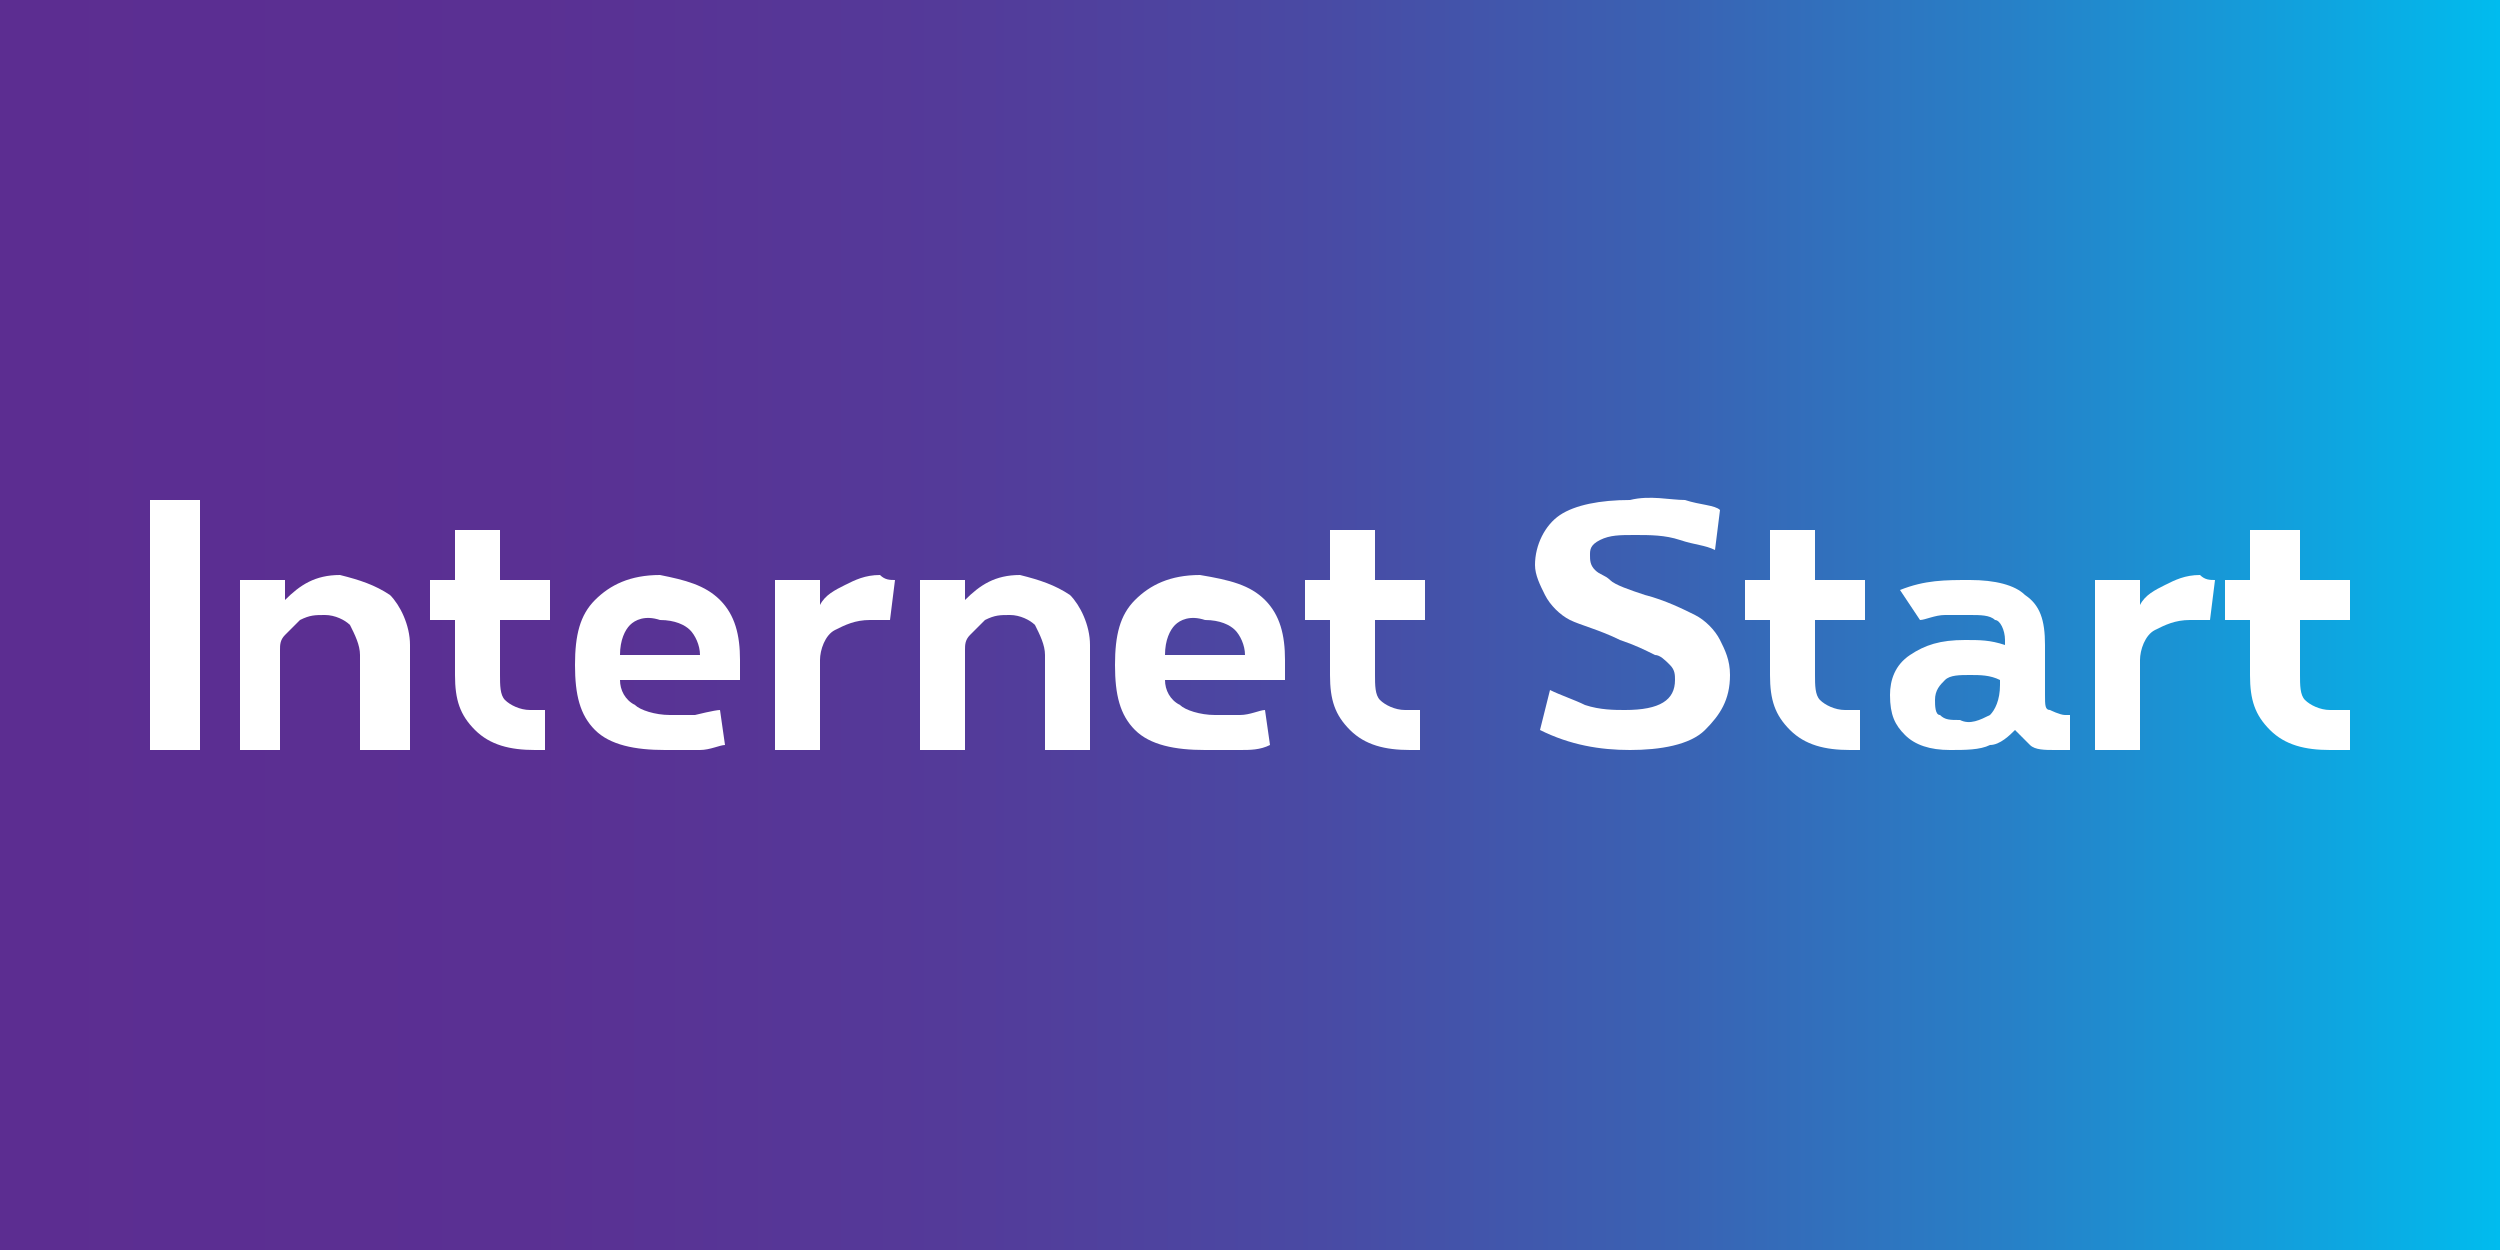 <svg enable-background="new 0 0 50 25" viewBox="0 0 50 25" xmlns="http://www.w3.org/2000/svg" xmlns:xlink="http://www.w3.org/1999/xlink"><rect x="0" y="0" width="50" height="25" fill="#333333" stroke="none"/><linearGradient id="a" gradientUnits="userSpaceOnUse" x1="0" x2="50" y1="12.5" y2="12.5"><stop offset="0" stop-color="#5c2d91"/><stop offset=".212" stop-color="#5a3093"/><stop offset=".378" stop-color="#543a99"/><stop offset=".528" stop-color="#494aa4"/><stop offset=".669" stop-color="#3a62b3"/><stop offset=".803" stop-color="#2780c7"/><stop offset=".93" stop-color="#0fa4df"/><stop offset="1" stop-color="#00bcee"/></linearGradient><path d="m0 0h50v25h-50z" fill="url(#a)"/><g fill="#fff"><path d="m3 15v-5h1v5z"/><path d="m7.8 11.9c.2.2.4.6.4 1v2.1h-1v-1.9c0-.2-.1-.4-.2-.6-.1-.1-.3-.2-.5-.2s-.3 0-.5.1c-.1.1-.2.2-.3.3s-.1.2-.1.3v2h-.8v-3.4h.9v.4c.3-.3.6-.5 1.1-.5.4.1.7.2 1 .4z"/><path d="m11.1 15h-.4c-.5 0-.9-.1-1.2-.4s-.4-.6-.4-1.1v-1.1h-.5v-.8h.5v-1h.9v1h1v.8h-1v1.1c0 .2 0 .4.1.5s.3.2.5.2h.3v.8z"/><path d="m14.4 12c.3.3.4.7.4 1.2v.1.3h-2.4c0 .2.1.4.3.5.1.1.4.2.7.2h.5s.4-.1.5-.1l.1.7c-.1 0-.3.1-.5.1s-.5 0-.7 0c-.6 0-1.1-.1-1.4-.4s-.4-.7-.4-1.3.1-1 .4-1.3.7-.5 1.3-.5c.5.1.9.2 1.2.5zm-1.8.5c-.1.1-.2.3-.2.6h1.6c0-.2-.1-.4-.2-.5s-.3-.2-.6-.2c-.3-.1-.5 0-.6.1z"/><path d="m17.9 11.6-.1.8c-.2 0-.3 0-.4 0-.3 0-.5.1-.7.2s-.3.4-.3.6v1.8h-.9v-3.4h.9v.5c.1-.2.3-.3.5-.4s.4-.2.7-.2c.1.1.2.1.3.1z"/><path d="m21.4 11.9c.2.2.4.6.4 1v2.1h-.9v-1.9c0-.2-.1-.4-.2-.6-.1-.1-.3-.2-.5-.2s-.3 0-.5.1c-.1.1-.2.2-.3.3s-.1.2-.1.3v2h-.9v-3.4h.9v.4c.3-.3.6-.5 1.1-.5.4.1.7.2 1 .4z"/><path d="m25.3 12c.3.3.4.7.4 1.2v.1.3h-2.4c0 .2.1.4.3.5.1.1.4.2.7.2h.5c.2 0 .4-.1.5-.1l.1.7c-.2.1-.4.1-.6.1s-.5 0-.7 0c-.6 0-1.1-.1-1.4-.4s-.4-.7-.4-1.3.1-1 .4-1.3.7-.5 1.3-.5c.6.1 1 .2 1.3.5zm-1.8.5c-.1.1-.2.3-.2.6h1.6c0-.2-.1-.4-.2-.5s-.3-.2-.6-.2c-.3-.1-.5 0-.6.1z"/><path d="m28.6 15h-.4c-.5 0-.9-.1-1.2-.4s-.4-.6-.4-1.1v-1.1h-.5v-.8h.5v-1h.9v1h1v.8h-1v1.1c0 .2 0 .4.1.5s.3.2.5.2h.3v.8z"/><path d="m33.7 10c.3.1.6.1.7.2l-.1.8c-.2-.1-.4-.1-.7-.2s-.6-.1-.9-.1-.5 0-.7.1-.2.2-.2.3 0 .2.1.3.2.1.3.2.4.2.7.3c.4.1.8.3 1 .4s.4.3.5.5.2.4.2.7c0 .5-.2.8-.5 1.1s-.9.4-1.5.4-1.2-.1-1.8-.4l.2-.8c.2.1.5.2.7.3.3.1.6.1.8.1.7 0 1-.2 1-.6 0-.1 0-.2-.1-.3s-.2-.2-.3-.2c-.2-.1-.4-.2-.7-.3-.4-.2-.8-.3-1-.4s-.4-.3-.5-.5-.2-.4-.2-.6c0-.4.2-.8.5-1s.8-.3 1.4-.3c.4-.1.8 0 1.1 0z"/><path d="m37.3 15h-.3c-.5 0-.9-.1-1.2-.4s-.4-.6-.4-1.1v-1.1h-.5v-.8h.5v-1h.9v1h1v.8h-1v1.1c0 .2 0 .4.1.5s.3.2.5.2h.3v.8z"/><path d="m41.1 15c-.2 0-.4 0-.5-.1s-.2-.2-.3-.3c-.1.1-.3.3-.5.3-.2.1-.5.1-.8.1-.4 0-.7-.1-.9-.3s-.3-.4-.3-.8c0-.3.1-.6.4-.8s.6-.3 1.1-.3c.3 0 .5 0 .8.1v-.1c0-.2-.1-.4-.2-.4-.1-.1-.3-.1-.5-.1s-.4 0-.5 0c-.2 0-.4.1-.5.1l-.4-.6c.5-.2.9-.2 1.4-.2s.9.1 1.1.3c.3.2.4.5.4 1v1c0 .2 0 .3.1.3 0 0 .2.1.3.1h.1v.7zm-1.3-.7c.1-.1.2-.3.2-.6v-.1c-.2-.1-.4-.1-.6-.1s-.4 0-.5.1-.2.2-.2.4c0 .1 0 .3.1.3.1.1.2.1.4.1.2.1.4 0 .6-.1z"/><path d="m44.3 11.6-.1.8c-.2 0-.3 0-.4 0-.3 0-.5.1-.7.2s-.3.4-.3.6v1.8h-.9v-3.4h.9v.5c.1-.2.3-.3.5-.4s.4-.2.7-.2c.1.1.2.1.3.1z"/><path d="m47 15h-.4c-.5 0-.9-.1-1.2-.4s-.4-.6-.4-1.1v-1.1h-.5v-.8h.5v-1h1v1h1v.8h-1v1.1c0 .2 0 .4.1.5s.3.2.5.2h.4z"/></g></svg>